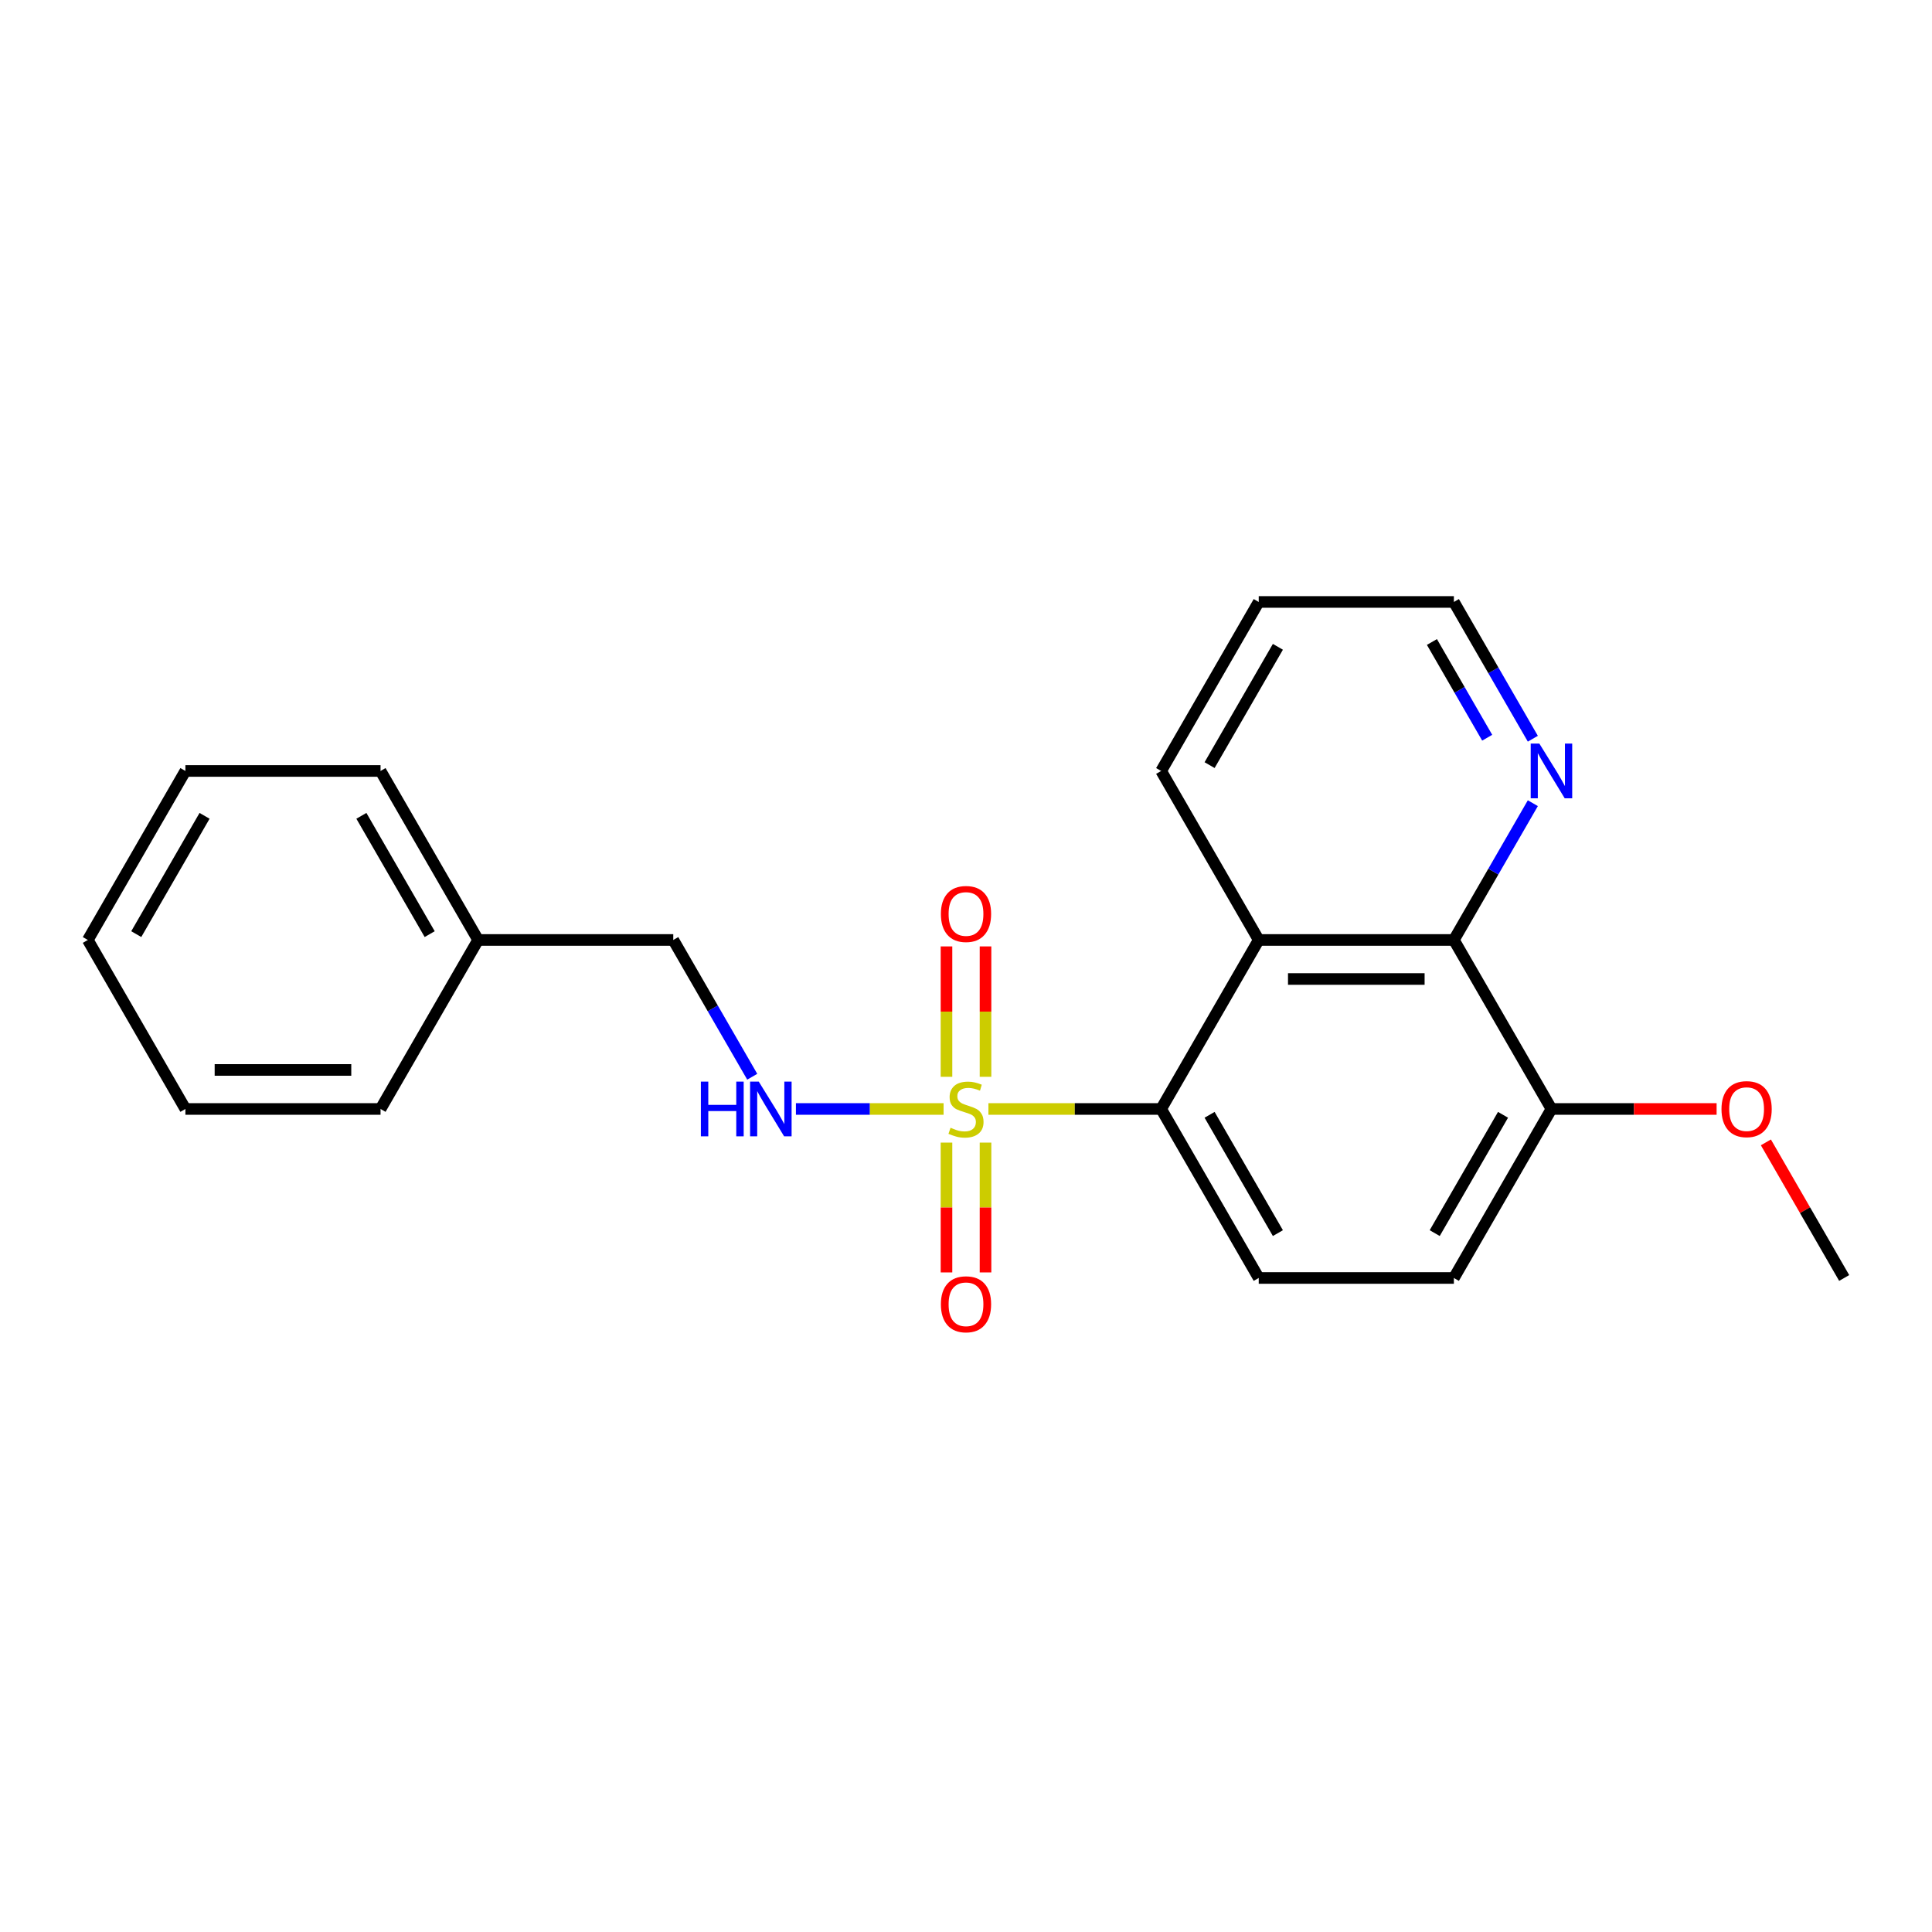 <?xml version='1.0' encoding='iso-8859-1'?>
<svg version='1.1' baseProfile='full'
              xmlns='http://www.w3.org/2000/svg'
                      xmlns:rdkit='http://www.rdkit.org/xml'
                      xmlns:xlink='http://www.w3.org/1999/xlink'
                  xml:space='preserve'
width='1000px' height='1000px' viewBox='0 0 1000 1000'>
<!-- END OF HEADER -->
<rect style='opacity:1.0;fill:#FFFFFF;stroke:none' width='1000' height='1000' x='0' y='0'> </rect>
<path class='bond-0' d='M 511.605,574.002 L 556.308,574.002' style='fill:none;fill-rule:evenodd;stroke:#CCCC00;stroke-width:6px;stroke-linecap:butt;stroke-linejoin:miter;stroke-opacity:1' />
<path class='bond-0' d='M 556.308,574.002 L 601.01,574.002' style='fill:none;fill-rule:evenodd;stroke:#000000;stroke-width:6px;stroke-linecap:butt;stroke-linejoin:miter;stroke-opacity:1' />
<path class='bond-3' d='M 488.395,574.002 L 450.18,574.002' style='fill:none;fill-rule:evenodd;stroke:#CCCC00;stroke-width:6px;stroke-linecap:butt;stroke-linejoin:miter;stroke-opacity:1' />
<path class='bond-3' d='M 450.18,574.002 L 411.965,574.002' style='fill:none;fill-rule:evenodd;stroke:#0000FF;stroke-width:6px;stroke-linecap:butt;stroke-linejoin:miter;stroke-opacity:1' />
<path class='bond-5' d='M 489.899,591.407 L 489.899,625.004' style='fill:none;fill-rule:evenodd;stroke:#CCCC00;stroke-width:6px;stroke-linecap:butt;stroke-linejoin:miter;stroke-opacity:1' />
<path class='bond-5' d='M 489.899,625.004 L 489.899,658.602' style='fill:none;fill-rule:evenodd;stroke:#FF0000;stroke-width:6px;stroke-linecap:butt;stroke-linejoin:miter;stroke-opacity:1' />
<path class='bond-5' d='M 510.101,591.407 L 510.101,625.004' style='fill:none;fill-rule:evenodd;stroke:#CCCC00;stroke-width:6px;stroke-linecap:butt;stroke-linejoin:miter;stroke-opacity:1' />
<path class='bond-5' d='M 510.101,625.004 L 510.101,658.602' style='fill:none;fill-rule:evenodd;stroke:#FF0000;stroke-width:6px;stroke-linecap:butt;stroke-linejoin:miter;stroke-opacity:1' />
<path class='bond-6' d='M 510.101,557.357 L 510.101,523.609' style='fill:none;fill-rule:evenodd;stroke:#CCCC00;stroke-width:6px;stroke-linecap:butt;stroke-linejoin:miter;stroke-opacity:1' />
<path class='bond-6' d='M 510.101,523.609 L 510.101,489.861' style='fill:none;fill-rule:evenodd;stroke:#FF0000;stroke-width:6px;stroke-linecap:butt;stroke-linejoin:miter;stroke-opacity:1' />
<path class='bond-6' d='M 489.899,557.357 L 489.899,523.609' style='fill:none;fill-rule:evenodd;stroke:#CCCC00;stroke-width:6px;stroke-linecap:butt;stroke-linejoin:miter;stroke-opacity:1' />
<path class='bond-6' d='M 489.899,523.609 L 489.899,489.861' style='fill:none;fill-rule:evenodd;stroke:#FF0000;stroke-width:6px;stroke-linecap:butt;stroke-linejoin:miter;stroke-opacity:1' />
<path class='bond-1' d='M 601.01,574.002 L 651.515,486.525' style='fill:none;fill-rule:evenodd;stroke:#000000;stroke-width:6px;stroke-linecap:butt;stroke-linejoin:miter;stroke-opacity:1' />
<path class='bond-4' d='M 601.01,574.002 L 651.515,661.479' style='fill:none;fill-rule:evenodd;stroke:#000000;stroke-width:6px;stroke-linecap:butt;stroke-linejoin:miter;stroke-opacity:1' />
<path class='bond-4' d='M 626.081,577.022 L 661.435,638.257' style='fill:none;fill-rule:evenodd;stroke:#000000;stroke-width:6px;stroke-linecap:butt;stroke-linejoin:miter;stroke-opacity:1' />
<path class='bond-2' d='M 651.515,486.525 L 752.525,486.525' style='fill:none;fill-rule:evenodd;stroke:#000000;stroke-width:6px;stroke-linecap:butt;stroke-linejoin:miter;stroke-opacity:1' />
<path class='bond-2' d='M 666.667,506.727 L 737.374,506.727' style='fill:none;fill-rule:evenodd;stroke:#000000;stroke-width:6px;stroke-linecap:butt;stroke-linejoin:miter;stroke-opacity:1' />
<path class='bond-11' d='M 651.515,486.525 L 601.01,399.047' style='fill:none;fill-rule:evenodd;stroke:#000000;stroke-width:6px;stroke-linecap:butt;stroke-linejoin:miter;stroke-opacity:1' />
<path class='bond-7' d='M 752.525,486.525 L 772.961,451.128' style='fill:none;fill-rule:evenodd;stroke:#000000;stroke-width:6px;stroke-linecap:butt;stroke-linejoin:miter;stroke-opacity:1' />
<path class='bond-7' d='M 772.961,451.128 L 793.397,415.732' style='fill:none;fill-rule:evenodd;stroke:#0000FF;stroke-width:6px;stroke-linecap:butt;stroke-linejoin:miter;stroke-opacity:1' />
<path class='bond-22' d='M 752.525,486.525 L 803.03,574.002' style='fill:none;fill-rule:evenodd;stroke:#000000;stroke-width:6px;stroke-linecap:butt;stroke-linejoin:miter;stroke-opacity:1' />
<path class='bond-10' d='M 389.357,557.317 L 368.921,521.921' style='fill:none;fill-rule:evenodd;stroke:#0000FF;stroke-width:6px;stroke-linecap:butt;stroke-linejoin:miter;stroke-opacity:1' />
<path class='bond-10' d='M 368.921,521.921 L 348.485,486.525' style='fill:none;fill-rule:evenodd;stroke:#000000;stroke-width:6px;stroke-linecap:butt;stroke-linejoin:miter;stroke-opacity:1' />
<path class='bond-9' d='M 651.515,661.479 L 752.525,661.479' style='fill:none;fill-rule:evenodd;stroke:#000000;stroke-width:6px;stroke-linecap:butt;stroke-linejoin:miter;stroke-opacity:1' />
<path class='bond-23' d='M 793.397,382.362 L 772.961,346.966' style='fill:none;fill-rule:evenodd;stroke:#0000FF;stroke-width:6px;stroke-linecap:butt;stroke-linejoin:miter;stroke-opacity:1' />
<path class='bond-23' d='M 772.961,346.966 L 752.525,311.57' style='fill:none;fill-rule:evenodd;stroke:#000000;stroke-width:6px;stroke-linecap:butt;stroke-linejoin:miter;stroke-opacity:1' />
<path class='bond-23' d='M 769.771,381.844 L 755.466,357.067' style='fill:none;fill-rule:evenodd;stroke:#0000FF;stroke-width:6px;stroke-linecap:butt;stroke-linejoin:miter;stroke-opacity:1' />
<path class='bond-23' d='M 755.466,357.067 L 741.161,332.29' style='fill:none;fill-rule:evenodd;stroke:#000000;stroke-width:6px;stroke-linecap:butt;stroke-linejoin:miter;stroke-opacity:1' />
<path class='bond-8' d='M 803.03,574.002 L 752.525,661.479' style='fill:none;fill-rule:evenodd;stroke:#000000;stroke-width:6px;stroke-linecap:butt;stroke-linejoin:miter;stroke-opacity:1' />
<path class='bond-8' d='M 777.959,577.022 L 742.606,638.257' style='fill:none;fill-rule:evenodd;stroke:#000000;stroke-width:6px;stroke-linecap:butt;stroke-linejoin:miter;stroke-opacity:1' />
<path class='bond-12' d='M 803.03,574.002 L 845.773,574.002' style='fill:none;fill-rule:evenodd;stroke:#000000;stroke-width:6px;stroke-linecap:butt;stroke-linejoin:miter;stroke-opacity:1' />
<path class='bond-12' d='M 845.773,574.002 L 888.515,574.002' style='fill:none;fill-rule:evenodd;stroke:#FF0000;stroke-width:6px;stroke-linecap:butt;stroke-linejoin:miter;stroke-opacity:1' />
<path class='bond-13' d='M 348.485,486.525 L 247.475,486.525' style='fill:none;fill-rule:evenodd;stroke:#000000;stroke-width:6px;stroke-linecap:butt;stroke-linejoin:miter;stroke-opacity:1' />
<path class='bond-18' d='M 601.01,399.047 L 651.515,311.57' style='fill:none;fill-rule:evenodd;stroke:#000000;stroke-width:6px;stroke-linecap:butt;stroke-linejoin:miter;stroke-opacity:1' />
<path class='bond-18' d='M 626.081,396.027 L 661.435,334.792' style='fill:none;fill-rule:evenodd;stroke:#000000;stroke-width:6px;stroke-linecap:butt;stroke-linejoin:miter;stroke-opacity:1' />
<path class='bond-15' d='M 914.02,591.287 L 934.283,626.383' style='fill:none;fill-rule:evenodd;stroke:#FF0000;stroke-width:6px;stroke-linecap:butt;stroke-linejoin:miter;stroke-opacity:1' />
<path class='bond-15' d='M 934.283,626.383 L 954.545,661.479' style='fill:none;fill-rule:evenodd;stroke:#000000;stroke-width:6px;stroke-linecap:butt;stroke-linejoin:miter;stroke-opacity:1' />
<path class='bond-16' d='M 247.475,486.525 L 196.97,399.047' style='fill:none;fill-rule:evenodd;stroke:#000000;stroke-width:6px;stroke-linecap:butt;stroke-linejoin:miter;stroke-opacity:1' />
<path class='bond-16' d='M 222.404,483.504 L 187.05,422.27' style='fill:none;fill-rule:evenodd;stroke:#000000;stroke-width:6px;stroke-linecap:butt;stroke-linejoin:miter;stroke-opacity:1' />
<path class='bond-17' d='M 247.475,486.525 L 196.97,574.002' style='fill:none;fill-rule:evenodd;stroke:#000000;stroke-width:6px;stroke-linecap:butt;stroke-linejoin:miter;stroke-opacity:1' />
<path class='bond-14' d='M 752.525,311.57 L 651.515,311.57' style='fill:none;fill-rule:evenodd;stroke:#000000;stroke-width:6px;stroke-linecap:butt;stroke-linejoin:miter;stroke-opacity:1' />
<path class='bond-20' d='M 196.97,399.047 L 95.96,399.047' style='fill:none;fill-rule:evenodd;stroke:#000000;stroke-width:6px;stroke-linecap:butt;stroke-linejoin:miter;stroke-opacity:1' />
<path class='bond-19' d='M 196.97,574.002 L 95.96,574.002' style='fill:none;fill-rule:evenodd;stroke:#000000;stroke-width:6px;stroke-linecap:butt;stroke-linejoin:miter;stroke-opacity:1' />
<path class='bond-19' d='M 181.818,553.8 L 111.111,553.8' style='fill:none;fill-rule:evenodd;stroke:#000000;stroke-width:6px;stroke-linecap:butt;stroke-linejoin:miter;stroke-opacity:1' />
<path class='bond-21' d='M 95.96,574.002 L 45.455,486.525' style='fill:none;fill-rule:evenodd;stroke:#000000;stroke-width:6px;stroke-linecap:butt;stroke-linejoin:miter;stroke-opacity:1' />
<path class='bond-24' d='M 95.96,399.047 L 45.455,486.525' style='fill:none;fill-rule:evenodd;stroke:#000000;stroke-width:6px;stroke-linecap:butt;stroke-linejoin:miter;stroke-opacity:1' />
<path class='bond-24' d='M 105.879,422.27 L 70.526,483.504' style='fill:none;fill-rule:evenodd;stroke:#000000;stroke-width:6px;stroke-linecap:butt;stroke-linejoin:miter;stroke-opacity:1' />
<path  class='atom-0' d='M 492 583.722
Q 492.32 583.842, 493.64 584.402
Q 494.96 584.962, 496.4 585.322
Q 497.88 585.642, 499.32 585.642
Q 502 585.642, 503.56 584.362
Q 505.12 583.042, 505.12 580.762
Q 505.12 579.202, 504.32 578.242
Q 503.56 577.282, 502.36 576.762
Q 501.16 576.242, 499.16 575.642
Q 496.64 574.882, 495.12 574.162
Q 493.64 573.442, 492.56 571.922
Q 491.52 570.402, 491.52 567.842
Q 491.52 564.282, 493.92 562.082
Q 496.36 559.882, 501.16 559.882
Q 504.44 559.882, 508.16 561.442
L 507.24 564.522
Q 503.84 563.122, 501.28 563.122
Q 498.52 563.122, 497 564.282
Q 495.48 565.402, 495.52 567.362
Q 495.52 568.882, 496.28 569.802
Q 497.08 570.722, 498.2 571.242
Q 499.36 571.762, 501.28 572.362
Q 503.84 573.162, 505.36 573.962
Q 506.88 574.762, 507.96 576.402
Q 509.08 578.002, 509.08 580.762
Q 509.08 584.682, 506.44 586.802
Q 503.84 588.882, 499.48 588.882
Q 496.96 588.882, 495.04 588.322
Q 493.16 587.802, 490.92 586.882
L 492 583.722
' fill='#CCCC00'/>
<path  class='atom-4' d='M 362.77 559.842
L 366.61 559.842
L 366.61 571.882
L 381.09 571.882
L 381.09 559.842
L 384.93 559.842
L 384.93 588.162
L 381.09 588.162
L 381.09 575.082
L 366.61 575.082
L 366.61 588.162
L 362.77 588.162
L 362.77 559.842
' fill='#0000FF'/>
<path  class='atom-4' d='M 392.73 559.842
L 402.01 574.842
Q 402.93 576.322, 404.41 579.002
Q 405.89 581.682, 405.97 581.842
L 405.97 559.842
L 409.73 559.842
L 409.73 588.162
L 405.85 588.162
L 395.89 571.762
Q 394.73 569.842, 393.49 567.642
Q 392.29 565.442, 391.93 564.762
L 391.93 588.162
L 388.25 588.162
L 388.25 559.842
L 392.73 559.842
' fill='#0000FF'/>
<path  class='atom-6' d='M 487 675.092
Q 487 668.292, 490.36 664.492
Q 493.72 660.692, 500 660.692
Q 506.28 660.692, 509.64 664.492
Q 513 668.292, 513 675.092
Q 513 681.972, 509.6 685.892
Q 506.2 689.772, 500 689.772
Q 493.76 689.772, 490.36 685.892
Q 487 682.012, 487 675.092
M 500 686.572
Q 504.32 686.572, 506.64 683.692
Q 509 680.772, 509 675.092
Q 509 669.532, 506.64 666.732
Q 504.32 663.892, 500 663.892
Q 495.68 663.892, 493.32 666.692
Q 491 669.492, 491 675.092
Q 491 680.812, 493.32 683.692
Q 495.68 686.572, 500 686.572
' fill='#FF0000'/>
<path  class='atom-7' d='M 487 473.072
Q 487 466.272, 490.36 462.472
Q 493.72 458.672, 500 458.672
Q 506.28 458.672, 509.64 462.472
Q 513 466.272, 513 473.072
Q 513 479.952, 509.6 483.872
Q 506.2 487.752, 500 487.752
Q 493.76 487.752, 490.36 483.872
Q 487 479.992, 487 473.072
M 500 484.552
Q 504.32 484.552, 506.64 481.672
Q 509 478.752, 509 473.072
Q 509 467.512, 506.64 464.712
Q 504.32 461.872, 500 461.872
Q 495.68 461.872, 493.32 464.672
Q 491 467.472, 491 473.072
Q 491 478.792, 493.32 481.672
Q 495.68 484.552, 500 484.552
' fill='#FF0000'/>
<path  class='atom-8' d='M 796.77 384.887
L 806.05 399.887
Q 806.97 401.367, 808.45 404.047
Q 809.93 406.727, 810.01 406.887
L 810.01 384.887
L 813.77 384.887
L 813.77 413.207
L 809.89 413.207
L 799.93 396.807
Q 798.77 394.887, 797.53 392.687
Q 796.33 390.487, 795.97 389.807
L 795.97 413.207
L 792.29 413.207
L 792.29 384.887
L 796.77 384.887
' fill='#0000FF'/>
<path  class='atom-13' d='M 891.04 574.082
Q 891.04 567.282, 894.4 563.482
Q 897.76 559.682, 904.04 559.682
Q 910.32 559.682, 913.68 563.482
Q 917.04 567.282, 917.04 574.082
Q 917.04 580.962, 913.64 584.882
Q 910.24 588.762, 904.04 588.762
Q 897.8 588.762, 894.4 584.882
Q 891.04 581.002, 891.04 574.082
M 904.04 585.562
Q 908.36 585.562, 910.68 582.682
Q 913.04 579.762, 913.04 574.082
Q 913.04 568.522, 910.68 565.722
Q 908.36 562.882, 904.04 562.882
Q 899.72 562.882, 897.36 565.682
Q 895.04 568.482, 895.04 574.082
Q 895.04 579.802, 897.36 582.682
Q 899.72 585.562, 904.04 585.562
' fill='#FF0000'/>
</svg>
